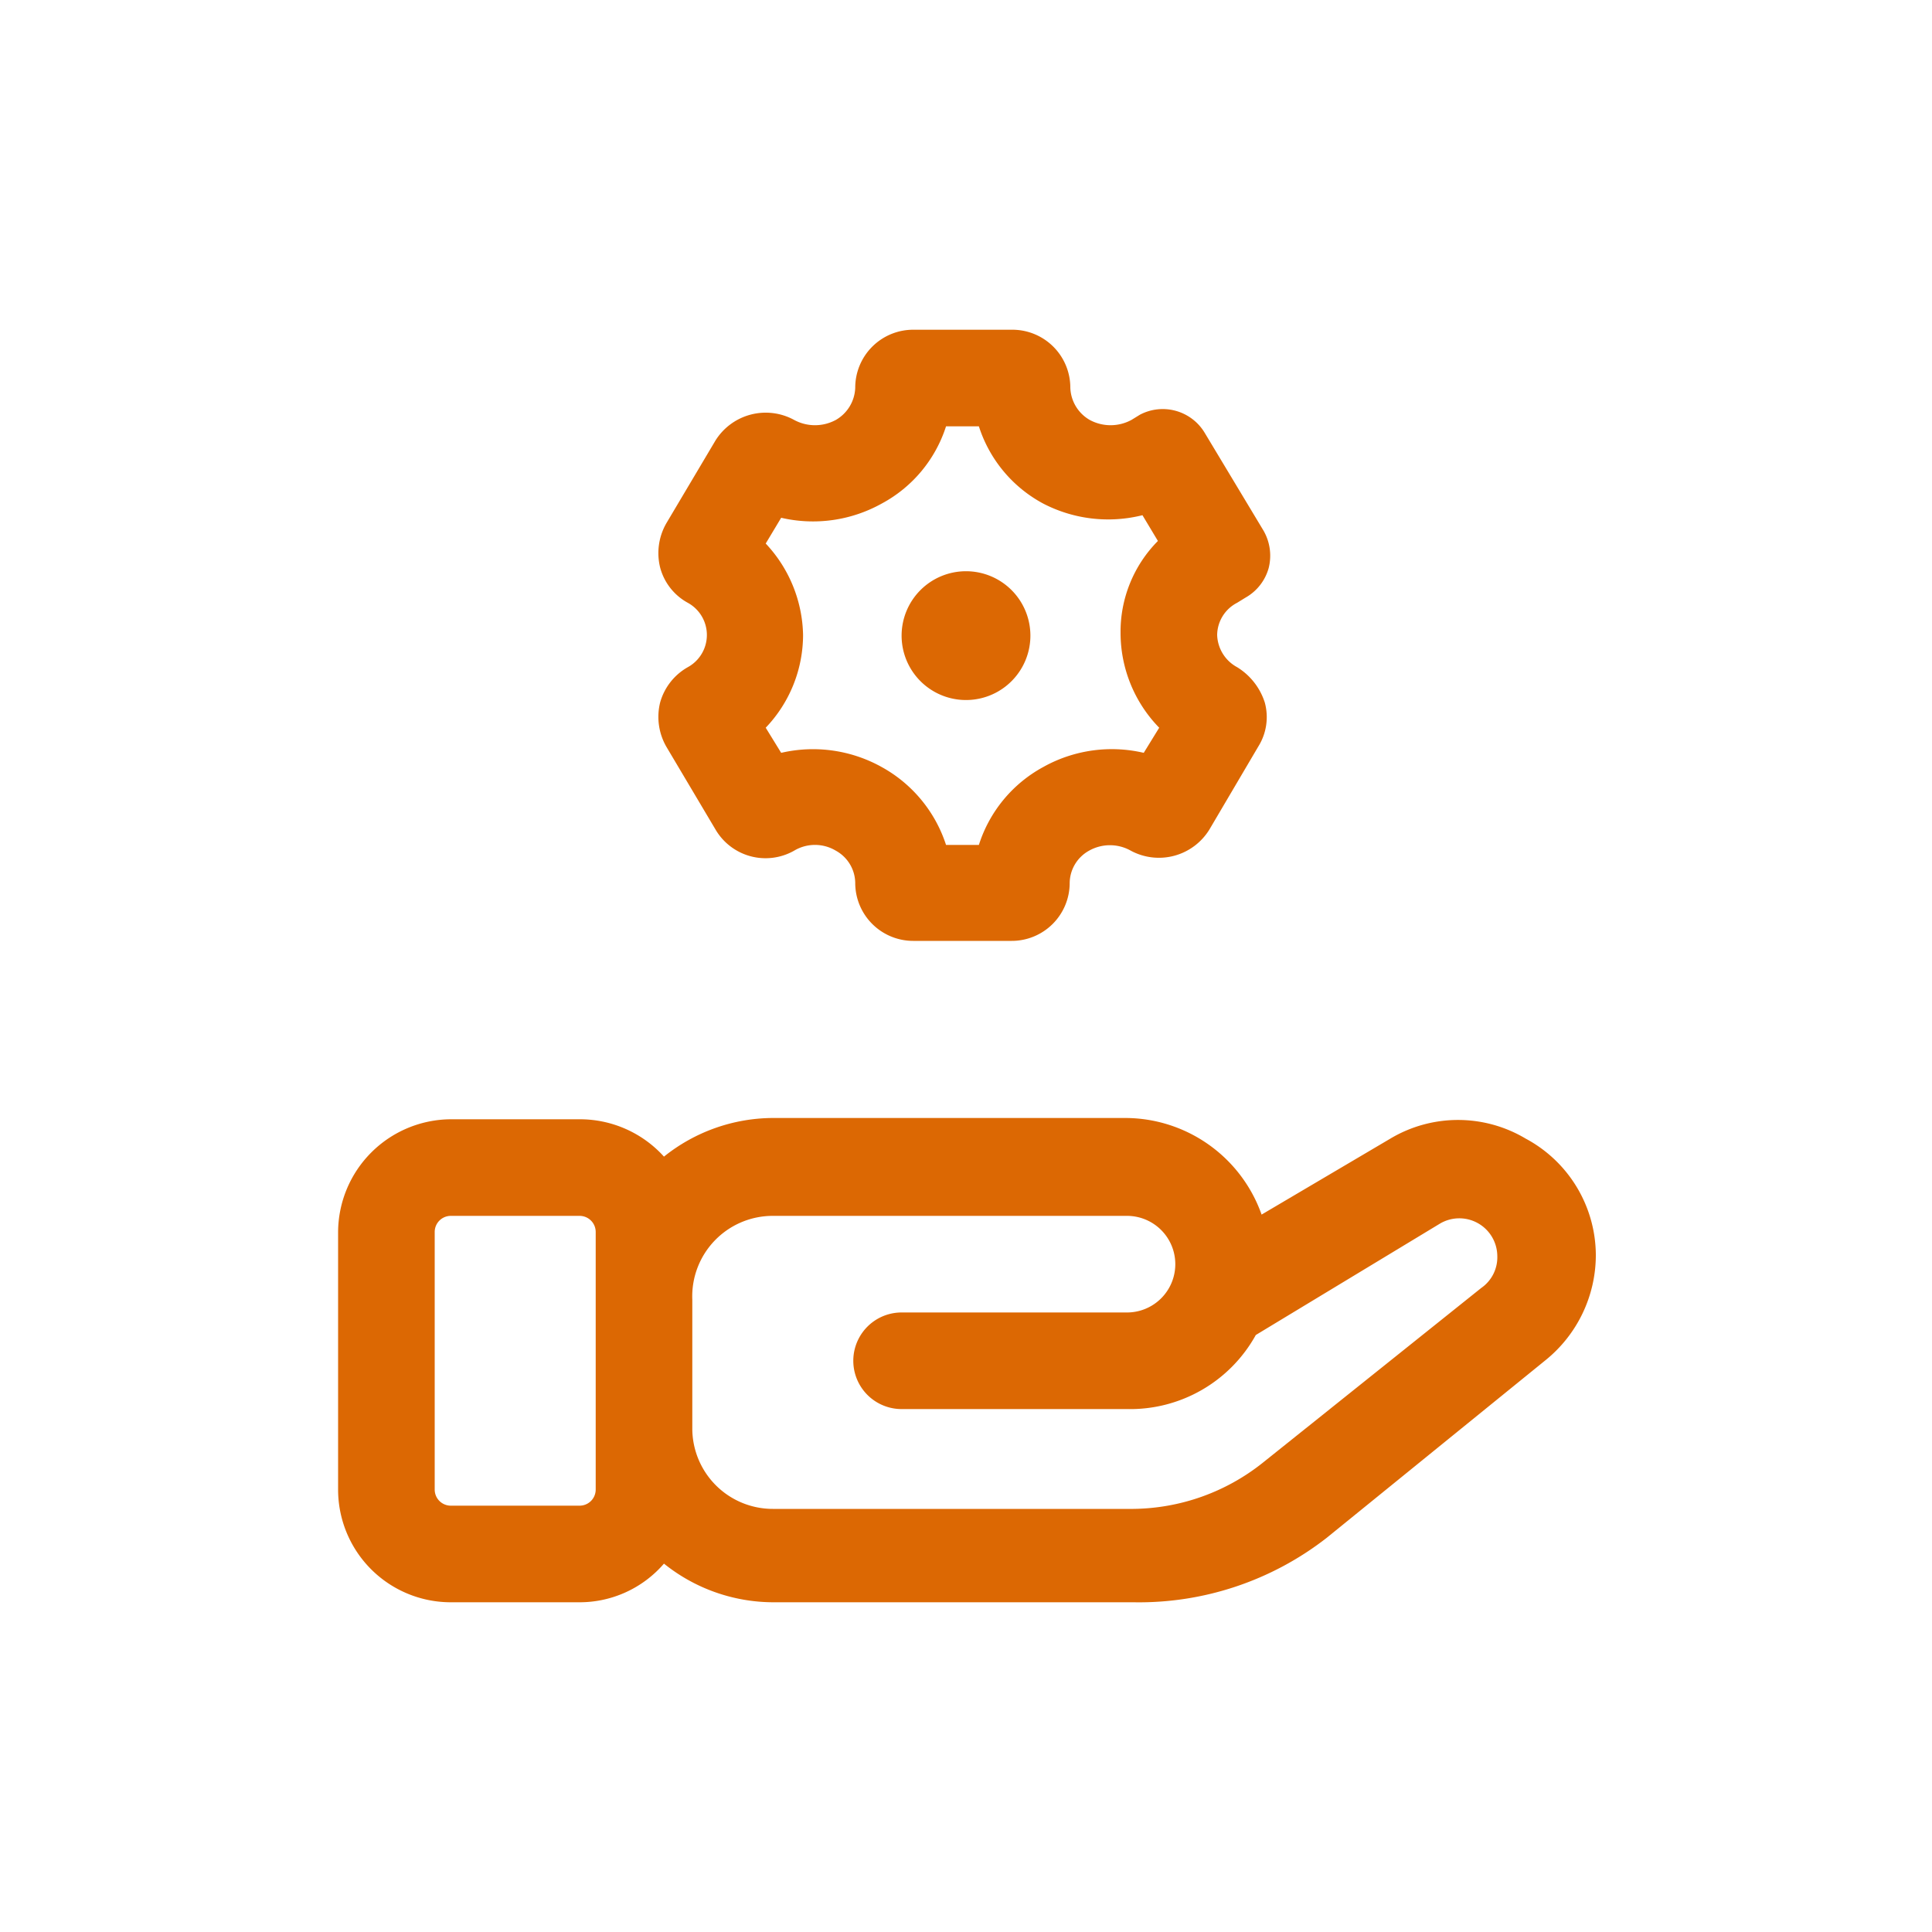 <svg id="Layer_1" data-name="Layer 1" xmlns="http://www.w3.org/2000/svg" viewBox="0 0 30 30"><defs><style>.cls-1{fill:#DC6803;}</style></defs><path id="hand-holding-user" class="cls-1" d="M23.69,17.68a2.05,2.05,0,0,0-2.1,0l-2,1.18a2.25,2.25,0,0,0-2.12-1.5H12a2.72,2.72,0,0,0-1.69.6A1.76,1.76,0,0,0,9,17.38H7a1.76,1.76,0,0,0-1.75,1.75v4A1.75,1.75,0,0,0,7,24.88H9a1.73,1.73,0,0,0,1.31-.6,2.72,2.72,0,0,0,1.69.6h5.6a4.74,4.74,0,0,0,3-1L24,21.12a2.1,2.1,0,0,0,.78-1.63A2.06,2.06,0,0,0,23.69,17.68ZM9.25,23.13a.25.25,0,0,1-.25.25H7a.25.25,0,0,1-.25-.25v-4A.25.25,0,0,1,7,18.88H9a.25.25,0,0,1,.25.25v4ZM23,20l-3.4,2.72a3.28,3.28,0,0,1-2,.71H12a1.25,1.25,0,0,1-1.25-1.25v-2A1.25,1.25,0,0,1,12,18.88h5.5a.75.75,0,0,1,0,1.5H14a.75.75,0,1,0,0,1.5h3.5a2.23,2.23,0,0,0,2-1.15L22.36,19a.59.59,0,0,1,.89.5A.58.58,0,0,1,23,20Z"/><path id="message-settings" class="cls-1" d="M18.7,6.71a.76.76,0,0,0-1-.27l-.13.08a.68.68,0,0,1-.65,0,.6.6,0,0,1-.3-.5.9.9,0,0,0-.9-.9H14.18a.9.9,0,0,0-.9.9.6.6,0,0,1-.3.5.68.68,0,0,1-.65,0,.92.92,0,0,0-1.22.32l-.76,1.28a.93.93,0,0,0-.1.69.88.88,0,0,0,.43.55.57.57,0,0,1,0,1,.91.91,0,0,0-.43.55.93.93,0,0,0,.1.69l.76,1.28a.9.9,0,0,0,1.22.33.63.63,0,0,1,.65,0,.58.58,0,0,1,.3.5.9.9,0,0,0,.9.9h1.53a.9.9,0,0,0,.9-.9.58.58,0,0,1,.3-.5.66.66,0,0,1,.65,0,.92.92,0,0,0,1.22-.33l.76-1.29a.86.86,0,0,0,.1-.68,1,1,0,0,0-.43-.55.59.59,0,0,1-.31-.5.57.57,0,0,1,.31-.5l.13-.08a.76.76,0,0,0,.36-.46.78.78,0,0,0-.08-.58ZM18,11.3l-.24.39a2.18,2.18,0,0,0-1.56.22,2.1,2.1,0,0,0-1,1.21h-.51a2.13,2.13,0,0,0-1-1.21,2.19,2.19,0,0,0-1.56-.22l-.24-.39a2.09,2.09,0,0,0,.58-1.44,2.13,2.13,0,0,0-.58-1.42l.24-.4a2.19,2.19,0,0,0,1.56-.22,2.08,2.08,0,0,0,1-1.2h.51a2.08,2.08,0,0,0,1,1.2A2.19,2.19,0,0,0,17.74,8l.24.4a2,2,0,0,0-.58,1.43A2.11,2.11,0,0,0,18,11.3ZM16,9.87a1,1,0,0,1-2,0,1,1,0,0,1,1-1h0A1,1,0,0,1,16,9.87Z"/></svg>